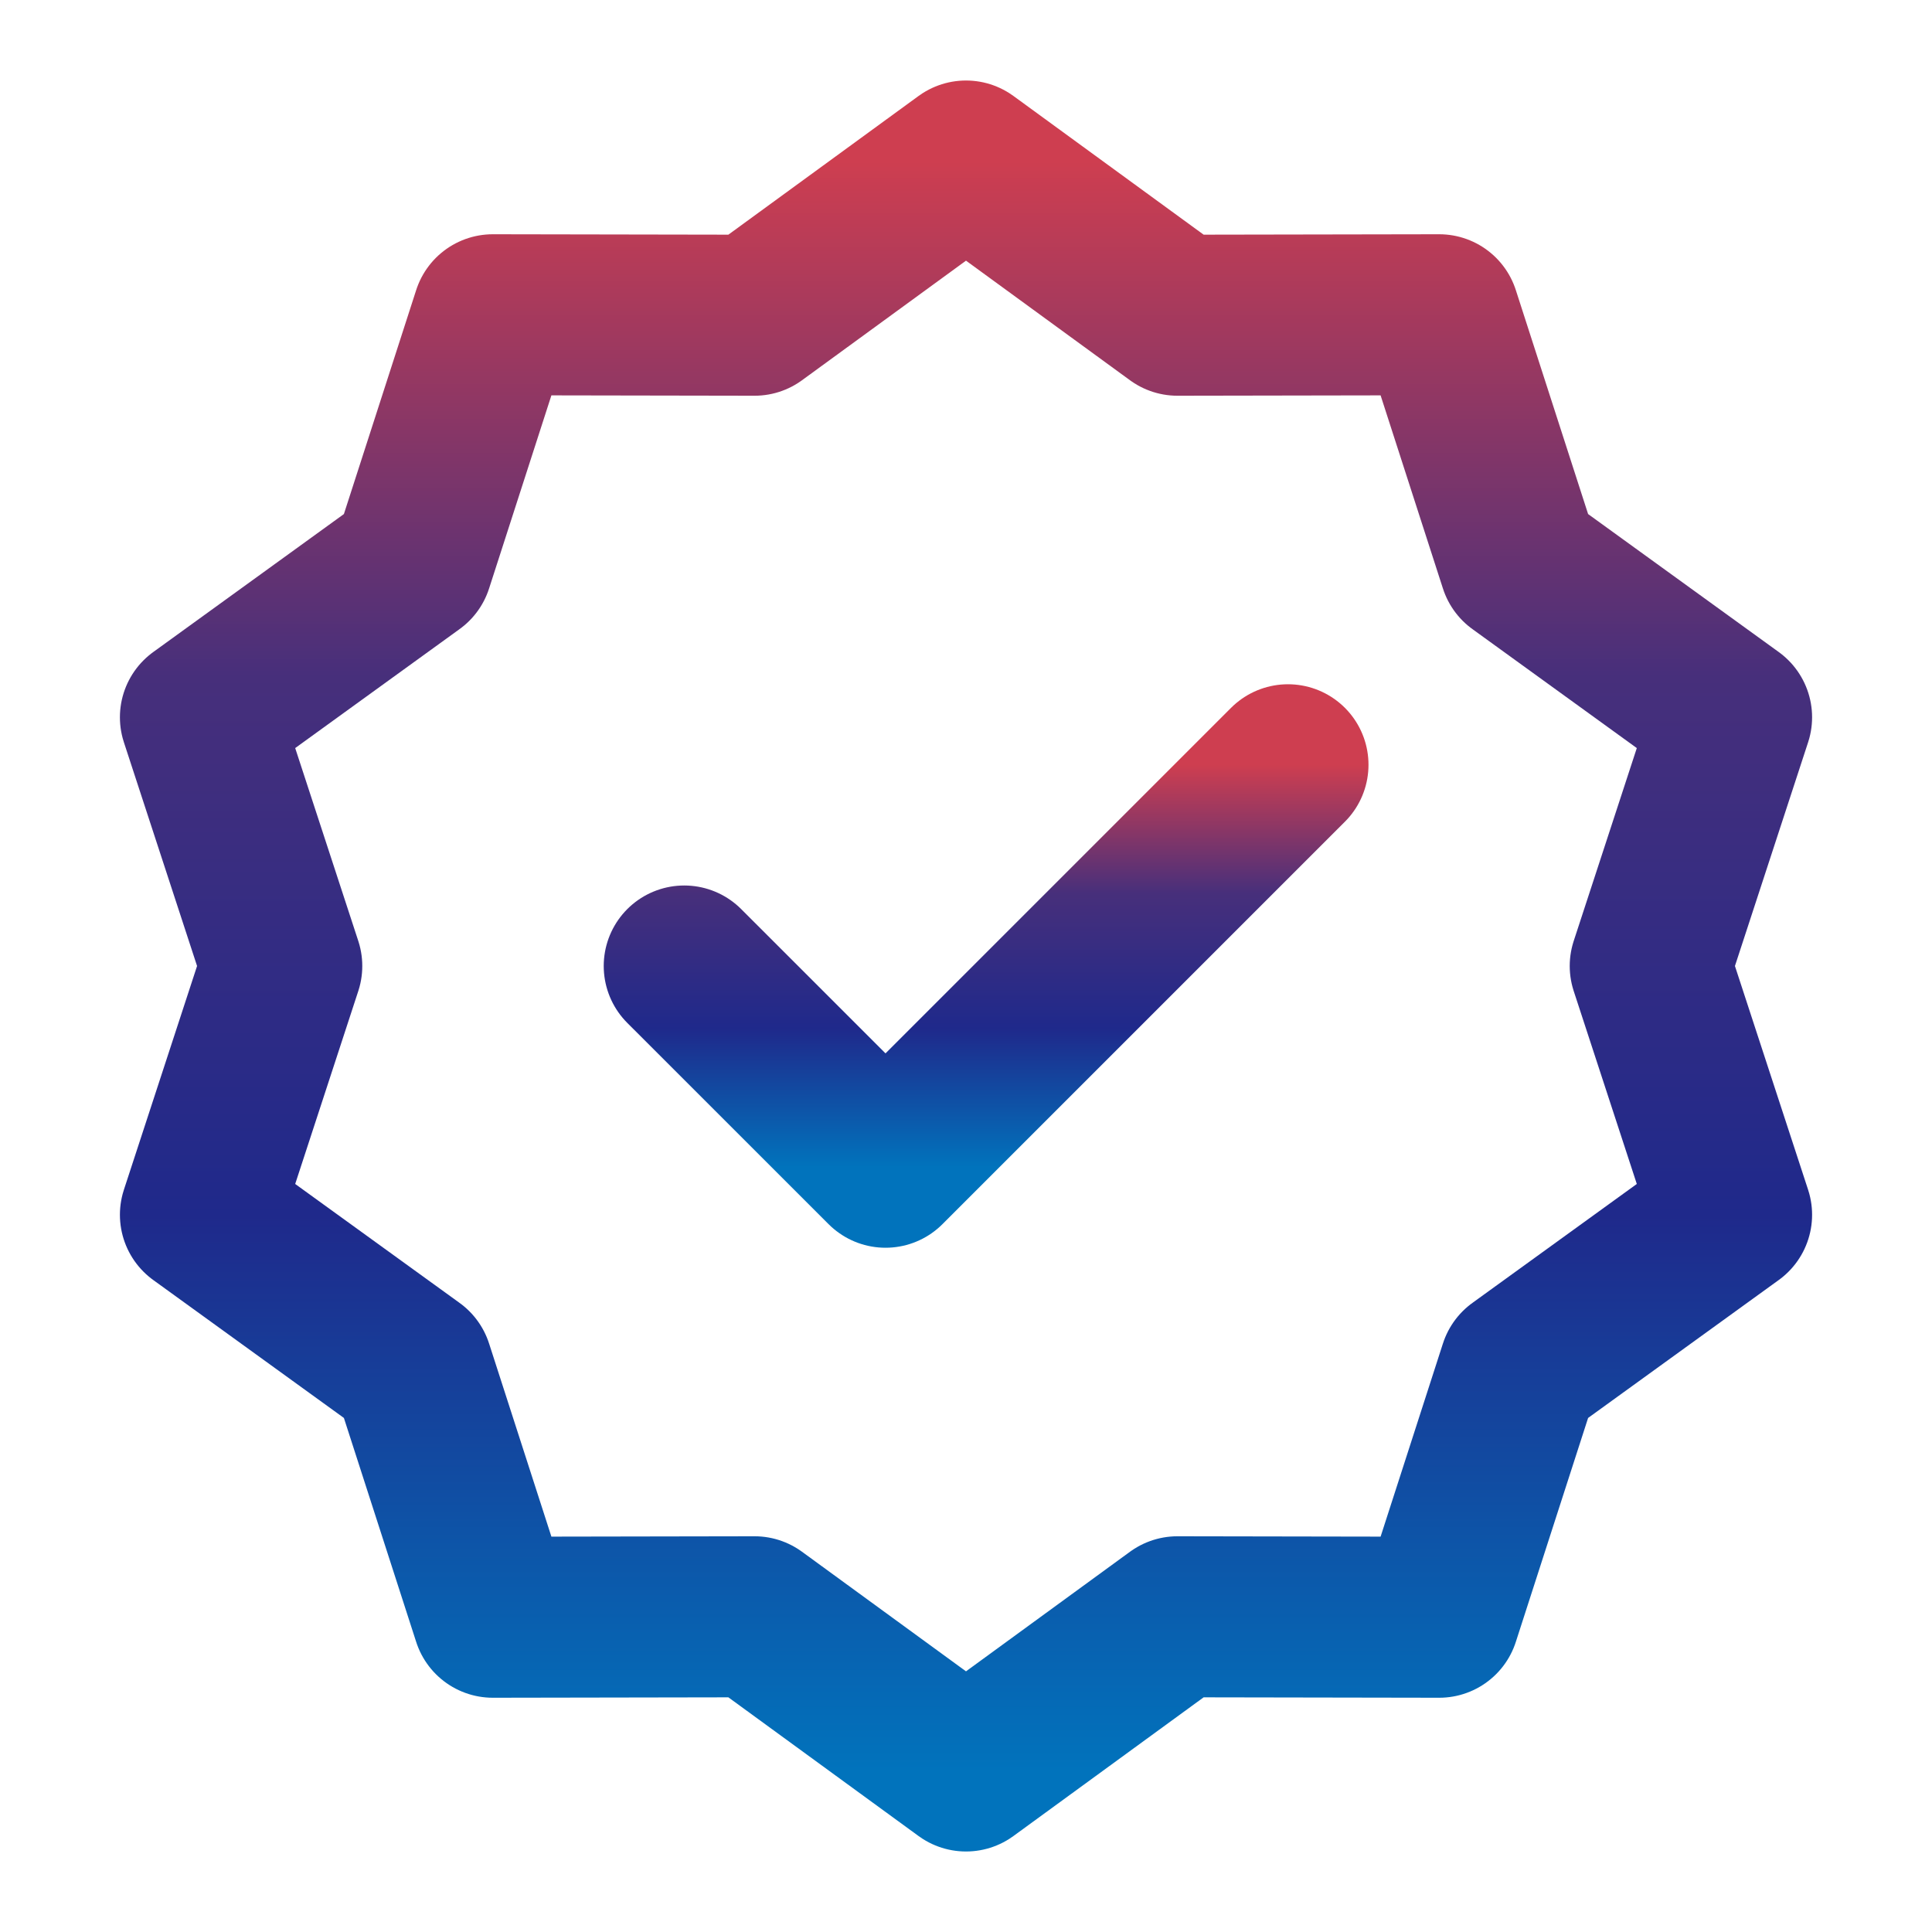 <svg width="38" height="38" viewBox="0 0 38 38" fill="none" xmlns="http://www.w3.org/2000/svg">
<path d="M19 3.167L23.159 6.2L28.307 6.191L29.888 11.09L34.058 14.108L32.458 19L34.058 23.893L29.888 26.91L28.307 31.809L23.159 31.8L19 34.833L14.841 31.8L9.693 31.809L8.112 26.91L3.942 23.893L5.542 19L3.942 14.108L8.112 11.09L9.693 6.191L14.841 6.2L19 3.167Z" stroke="url(#paint0_linear_2267_1627)" stroke-width="3.167" stroke-linecap="round" stroke-linejoin="round"/>
<path d="M13.458 19L17.417 22.958L25.333 15.042" stroke="url(#paint1_linear_2267_1627)" stroke-width="3.167" stroke-linecap="round" stroke-linejoin="round"/>
<defs>
<linearGradient id="paint0_linear_2267_1627" x1="19" y1="3.167" x2="19" y2="34.833" gradientUnits="userSpaceOnUse">
<stop stop-color="#CE3E50"/>
<stop offset="0.32" stop-color="#472F7B"/>
<stop offset="0.655" stop-color="#1F298B"/>
<stop offset="1" stop-color="#0173BC"/>
</linearGradient>
<linearGradient id="paint1_linear_2267_1627" x1="19.396" y1="15.042" x2="19.396" y2="22.958" gradientUnits="userSpaceOnUse">
<stop stop-color="#CE3E50"/>
<stop offset="0.32" stop-color="#472F7B"/>
<stop offset="0.655" stop-color="#1F298B"/>
<stop offset="1" stop-color="#0173BC"/>
</linearGradient>
</defs>
</svg>
